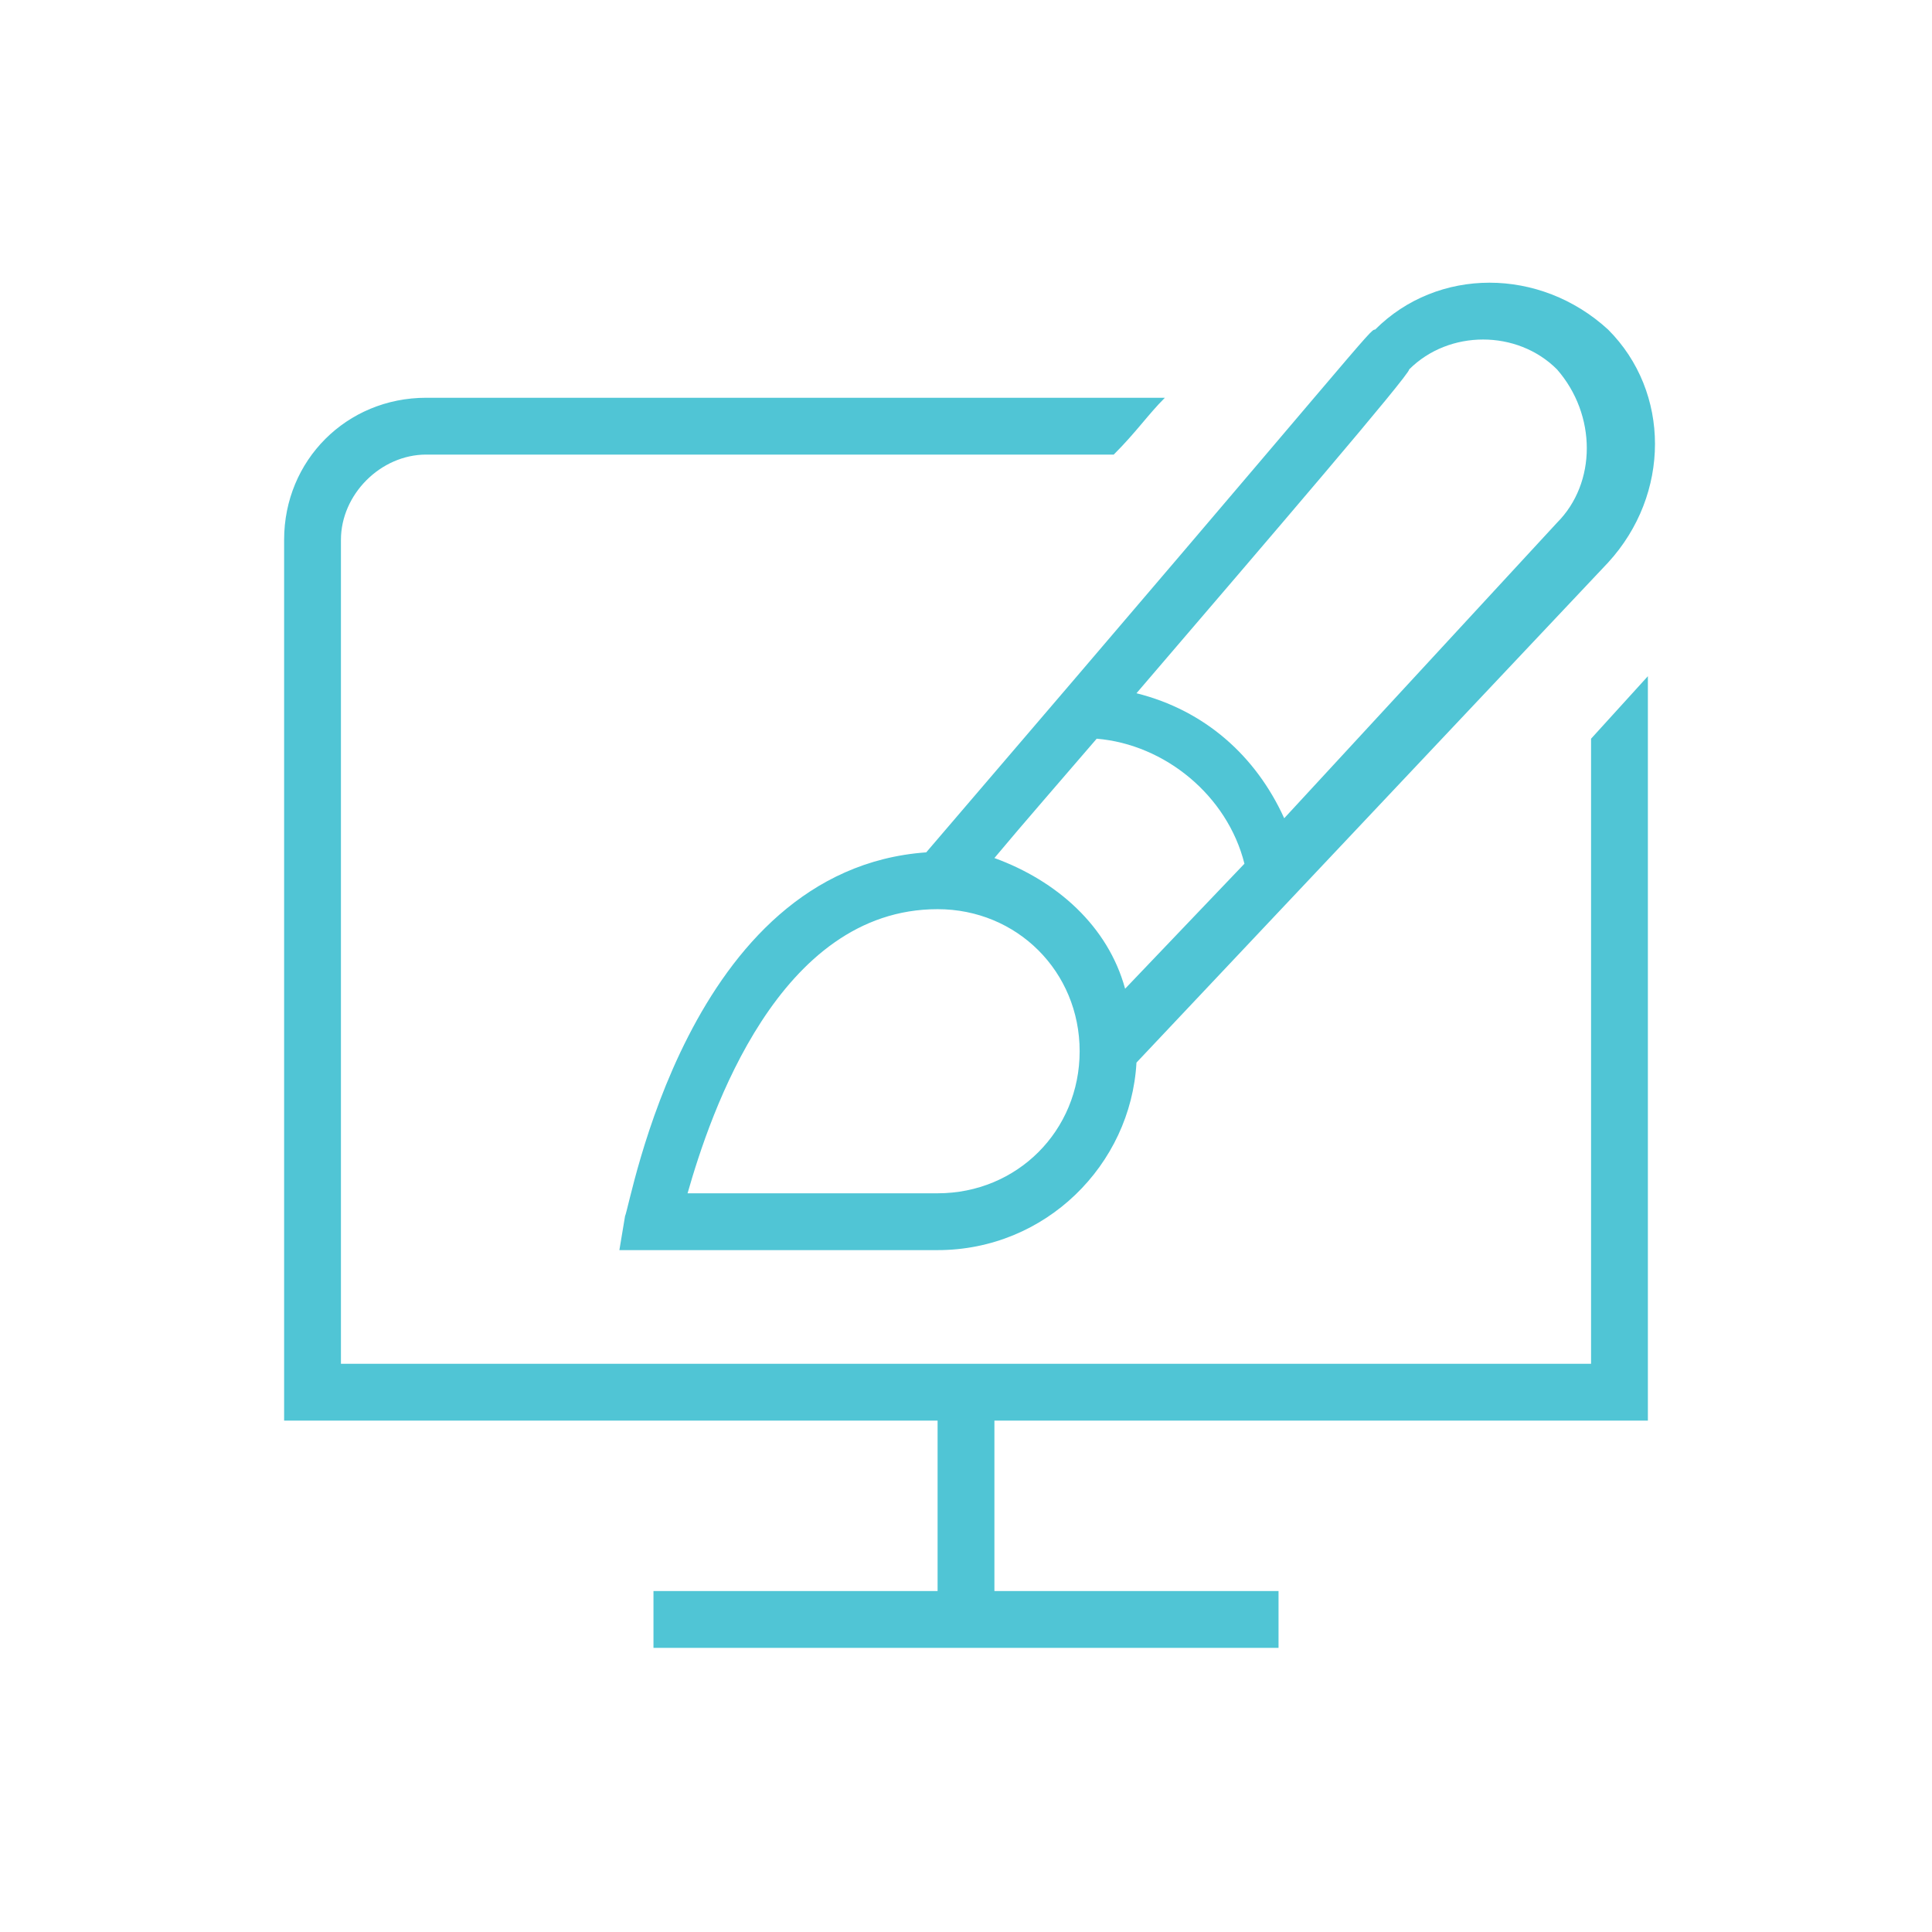 <?xml version="1.0" encoding="utf-8"?>
<!-- Generator: Adobe Illustrator 24.1.2, SVG Export Plug-In . SVG Version: 6.00 Build 0)  -->
<svg version="1.1" id="Layer_1" xmlns="http://www.w3.org/2000/svg" xmlns:xlink="http://www.w3.org/1999/xlink" x="0px" y="0px"
	 viewBox="0 0 34 34" style="enable-background:new 0 0 34 34;" xml:space="preserve">
<style type="text/css">
	.st0{fill:#50C5D5;}
</style>
<path class="st0" d="M29,11.9V25H17.5v3h5v1h-11v-1h5v-3H5V9.5C5,8.1,6.1,7,7.5,7h13c-0.3,0.3-0.5,0.6-0.9,1H7.5C6.7,8,6,8.7,6,9.5
	V24h22V13L29,11.9z M16.3,15c7.8-9.1,7.8-9.2,7.9-9.2c1.1-1.1,2.9-1.1,4.1,0c1.1,1.1,1.1,2.9,0,4.1L20,18.7
	c-0.1,1.8-1.6,3.3-3.5,3.3h-5.6l0.1-0.6C11.1,21.2,12.1,15.3,16.3,15L16.3,15z M19,18.5c0-1.4-1.1-2.5-2.5-2.5c-2.8,0-4,3.6-4.4,5
	h4.4C17.9,21,19,19.9,19,18.5z M19.8,17.4l2.1-2.2c-0.3-1.2-1.4-2.1-2.6-2.2c-0.6,0.7-1.3,1.5-1.8,2.1
	C18.6,15.5,19.5,16.3,19.8,17.4L19.8,17.4z M20,12.2c1.2,0.3,2.1,1.1,2.6,2.2l4.8-5.2c0.7-0.7,0.7-1.9,0-2.7c-0.7-0.7-1.9-0.7-2.6,0
	C24.8,6.6,22.4,9.4,20,12.2L20,12.2z"/>
</svg>
